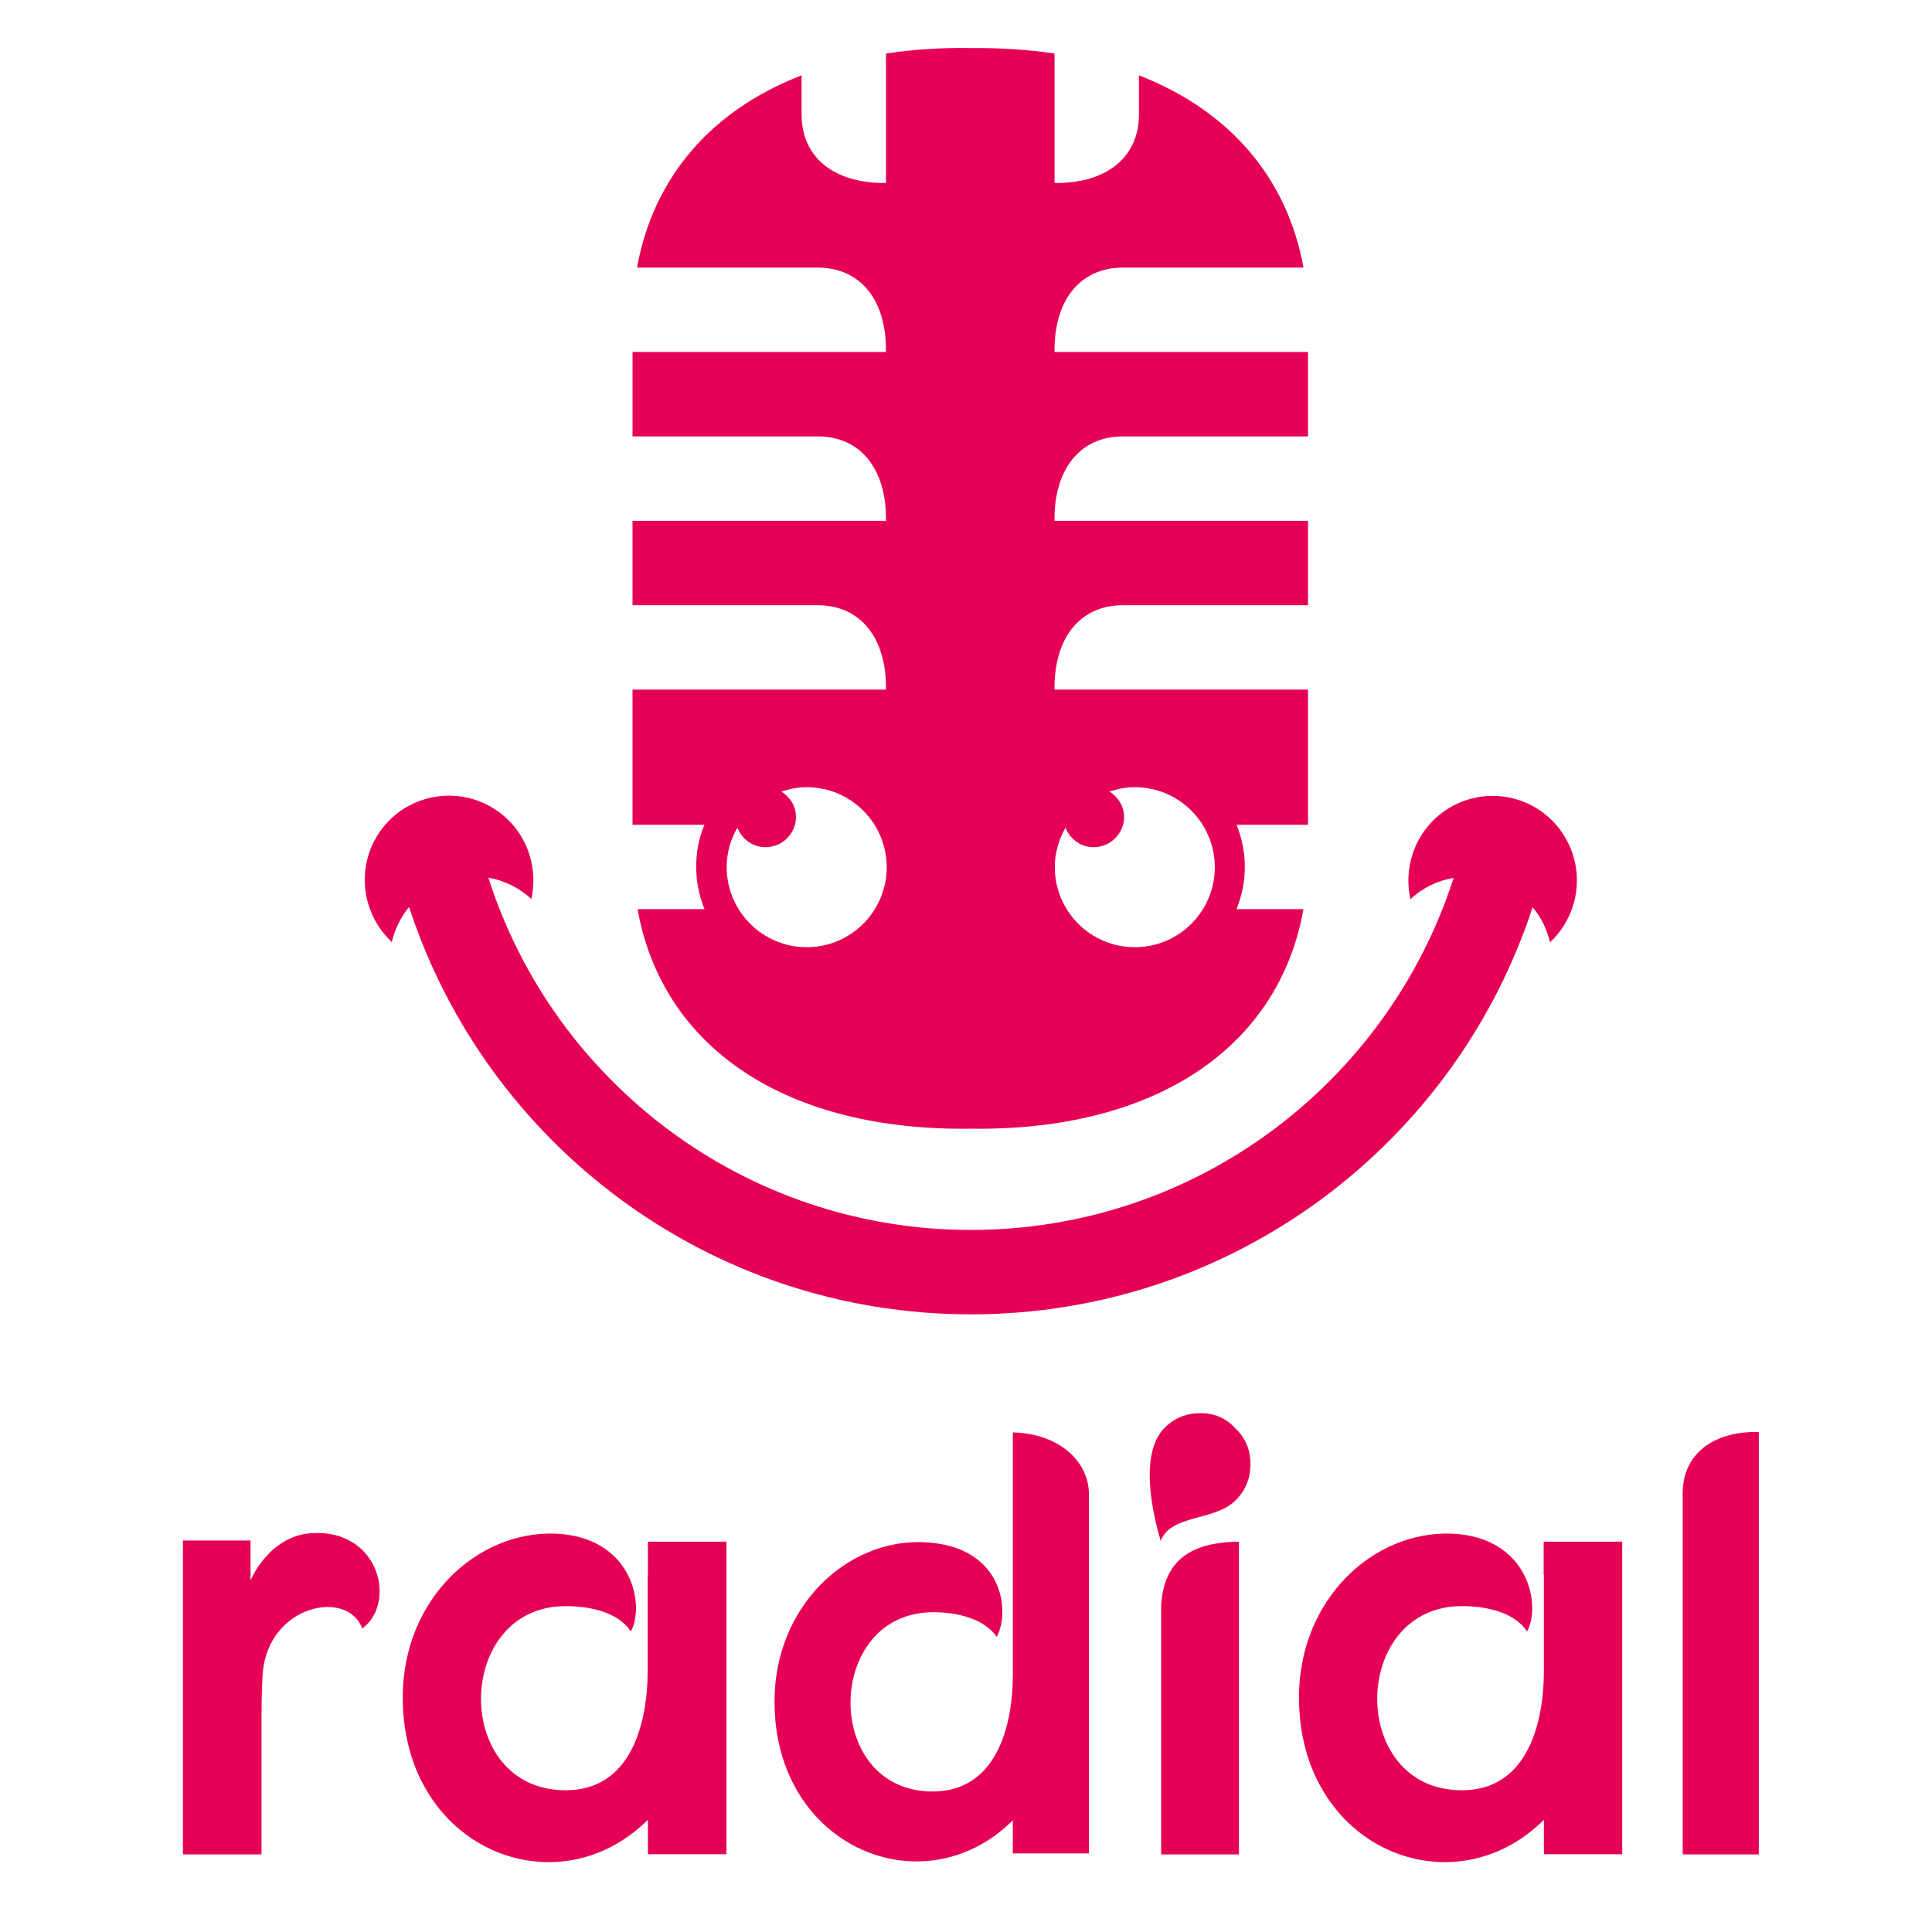 <?xml version="1.0" encoding="utf-8"?>
<!-- Generator: Adobe Illustrator 19.2.1, SVG Export Plug-In . SVG Version: 6.00 Build 0)  -->
<svg version="1.1" id="Capa_1" xmlns="http://www.w3.org/2000/svg" xmlns:xlink="http://www.w3.org/1999/xlink" x="0px" y="0px"
	 viewBox="0 0 792 792" style="enable-background:new 0 0 792 792;" xml:space="preserve">
<style type="text/css">
	.st0{fill:#E50056;}
</style>
<g id="XMLID_14_">
	<path id="XMLID_12_" class="st0" d="M127.9,628.5c-10.6,0.5-19.8,7.9-25.2,19.3v-16.3H75v128.7h32.2v-52c0-6.4,0-14.6,0.5-22.5
		c2.5-28,34.9-34.4,40.8-18.1C162.8,657,155.4,626.8,127.9,628.5z"/>
	<path id="XMLID_11_" class="st0" d="M265.5,645.6v39.1c0,23-7.4,49.2-33.6,49.2c-46.8,0-45.8-75.5,0-75.5c9.4,0,21.3,2.2,26.7,10.4
		c5.9-10.6,0.7-38.8-30.9-40.1c-32.4-1.2-62.6,27.2-62.6,67.1c0,62.1,63.1,87.4,100.5,50.2v14.1h32.2V632h-32.2V645.6z"/>
	<path id="XMLID_10_" class="st0" d="M415.2,587.2v99.2c0,22.5-7.4,48-32.9,48c-45.3,0-44.5-73.5,0.3-73.5c8.9,0,20.5,2.2,26,10.1
		c5.7-10.4,2.7-37.6-30.2-38.8c-31.4-1.2-60.9,26.5-60.9,65.3c0,60.1,61.4,84.9,97.7,48.7v13.6h31.2V612.4
		C446.3,599.3,434.5,587.7,415.2,587.2z"/>
	<path id="XMLID_9_" class="st0" d="M476,658v102.2h31.9V632C490.4,632.2,477.3,637.9,476,658z"/>
	<path id="XMLID_8_" class="st0" d="M492.1,579.3c-5.7,0-10.6,2-14.6,5.9c-10.9,10.9-4.7,36.1-1.7,46.5c4.2-11.1,22-7.9,30.9-16.8
		c4-4.2,5.9-8.9,5.9-14.8c0-5.7-2-10.6-6.2-14.6C502.5,581.3,497.8,579.3,492.1,579.3z"/>
	<path id="XMLID_7_" class="st0" d="M632.9,645.6v39.1c0,23-7.4,49.2-33.6,49.2c-46.8,0-45.8-75.5,0-75.5c9.4,0,21.3,2.2,26.7,10.4
		c5.9-10.6,0.7-38.8-30.9-40.1c-32.4-1.2-62.6,27.2-62.6,67.1c0,62.1,63.1,87.4,100.4,50.2v14.1H665V632h-32.2V645.6z"/>
	<path id="XMLID_6_" class="st0" d="M689.8,612.2c0,49.5,0,98.7,0,148h31.2c0-57.6,0-115.6,0-173.2
		C701.9,586.7,689.8,596.3,689.8,612.2z"/>
	<path id="XMLID_17_" class="st0" d="M288.8,338.1l-0.1,0.2c-2.2,5.3-3.3,11-3.3,17.1c0,6,1.2,11.8,3.3,17l0.1,0.3
		c-8.9,0-18,0-27.4,0l0,0.2c10.3,57,61.2,90.8,136.4,89.8h0.1c75.2,1,126.1-32.8,136.4-89.8l0-0.2c-9.4,0-18.5,0-27.4,0l0.1-0.3
		c2.1-5.3,3.3-11,3.3-17c0-6-1.2-11.8-3.3-17.1l-0.1-0.2c9.5,0,19,0,29.3,0v-0.2c0-22,0-13.9,0-47.1V283v-0.3
		c-35.8,0-66.2,0-103.9,0c-0.3-21.1,10.4-34.6,28-34.6c28.9,0,49.8,0,75.9,0v-0.4c0-10.7,0-22.2,0-33.9v-0.3c-35.8,0-66.2,0-103.9,0
		c-0.3-21.1,10.4-34.6,28-34.6c28.9,0,49.8,0,75.9,0v-0.3c0-12.1,0-23.7,0-34v-0.3c-35.8,0-66.2,0-103.9,0
		c-0.3-21.1,10.4-34.6,28-34.6c28.2,0,48.8,0,74,0l0-0.3c-6.8-36.9-30.6-64.1-67.1-78.4l-0.3-0.1c0,5.1,0,10.5,0,16.1
		c0,17.6-13.5,28.3-34.6,28c0-19,0-36.2,0-53.1l-0.3,0c-10.7-1.6-22.2-2.3-34.2-2.2h-0.1c-12-0.2-23.5,0.6-34.2,2.2l-0.3,0
		c0,16.9,0,34.1,0,53.1c-21.1,0.3-34.6-10.4-34.6-28c0-5.6,0-11,0-16.1l-0.3,0.1c-36.5,14.2-60.3,41.4-67.1,78.4l0,0.3
		c25.2,0,45.8,0,74,0c17.6,0,28.3,13.4,28,34.6c-37.7,0-68.1,0-103.9,0v0.3c0,10.4,0,21.9,0,34l0,0.3c26.1,0,47,0,75.9,0
		c17.6,0,28.3,13.4,28,34.6c-37.7,0-68.1,0-103.9,0v0.3c0,11.7,0,23.2,0,33.9l0,0.4c26.1,0,47,0,75.9,0c17.6,0,28.3,13.5,28,34.6
		c-37.7,0-68.1,0-103.9,0v0.3v7.8c0,33.2,0,25,0,47.1l0,0.2C269.8,338.1,279.3,338.1,288.8,338.1z M436.8,339.3
		c1.8,4.7,6.3,8,11.5,8c6.9,0,12.5-5.6,12.5-12.4c0-4.5-2.5-8.2-6-10.4c3.3-1.1,6.7-1.8,10.4-1.8c18.1,0,32.8,14.7,32.8,32.8
		c0,18.1-14.7,32.8-32.8,32.8c-18.1,0-32.8-14.7-32.8-32.8C432.4,349.5,434.1,344,436.8,339.3z M302.3,339.3c1.8,4.7,6.3,8,11.5,8
		c6.9,0,12.5-5.6,12.5-12.4c0-4.5-2.5-8.2-6-10.4c3.3-1.1,6.7-1.8,10.4-1.8c18.1,0,32.8,14.7,32.8,32.8c0,18.1-14.7,32.8-32.8,32.8
		c-18.1,0-32.8-14.7-32.8-32.8C297.9,349.5,299.5,344,302.3,339.3z"/>
	<polygon id="XMLID_2_" class="st0" points="398,538.8 398,538.8 398,538.8 	"/>
	<path id="XMLID_1_" class="st0" d="M167.8,372.1c31.7,96.8,122.8,166.7,230.2,166.7c107.4,0,198.5-69.9,230.2-166.7l0.1-0.2
		c3.5,4.2,5.9,9.1,7.1,14.4l0.4-0.4c4.1-3.9,7.3-9,9.1-14.8c5.6-18.3-4.6-37.6-22.8-43.3c-18.3-5.6-37.6,4.6-43.2,22.9
		c-1.8,5.9-2,11.9-0.8,17.5l0.1,0.4c4.9-4.6,11-7.6,17.7-8.7l-0.1,0.3C568.8,443.7,490.5,504.2,398,504.2
		c-92.5,0-170.9-60.5-197.7-144.1l-0.1-0.3c6.6,1.1,12.7,4.2,17.6,8.7l0.1-0.4c1.2-5.6,1-11.6-0.8-17.5c-5.6-18.3-25-28.5-43.2-22.9
		c-18.3,5.6-28.5,25-22.8,43.3c1.8,5.8,5,10.8,9.1,14.8l0.4,0.4c1.2-5.3,3.7-10.2,7.1-14.4L167.8,372.1z"/>
</g>
</svg>
